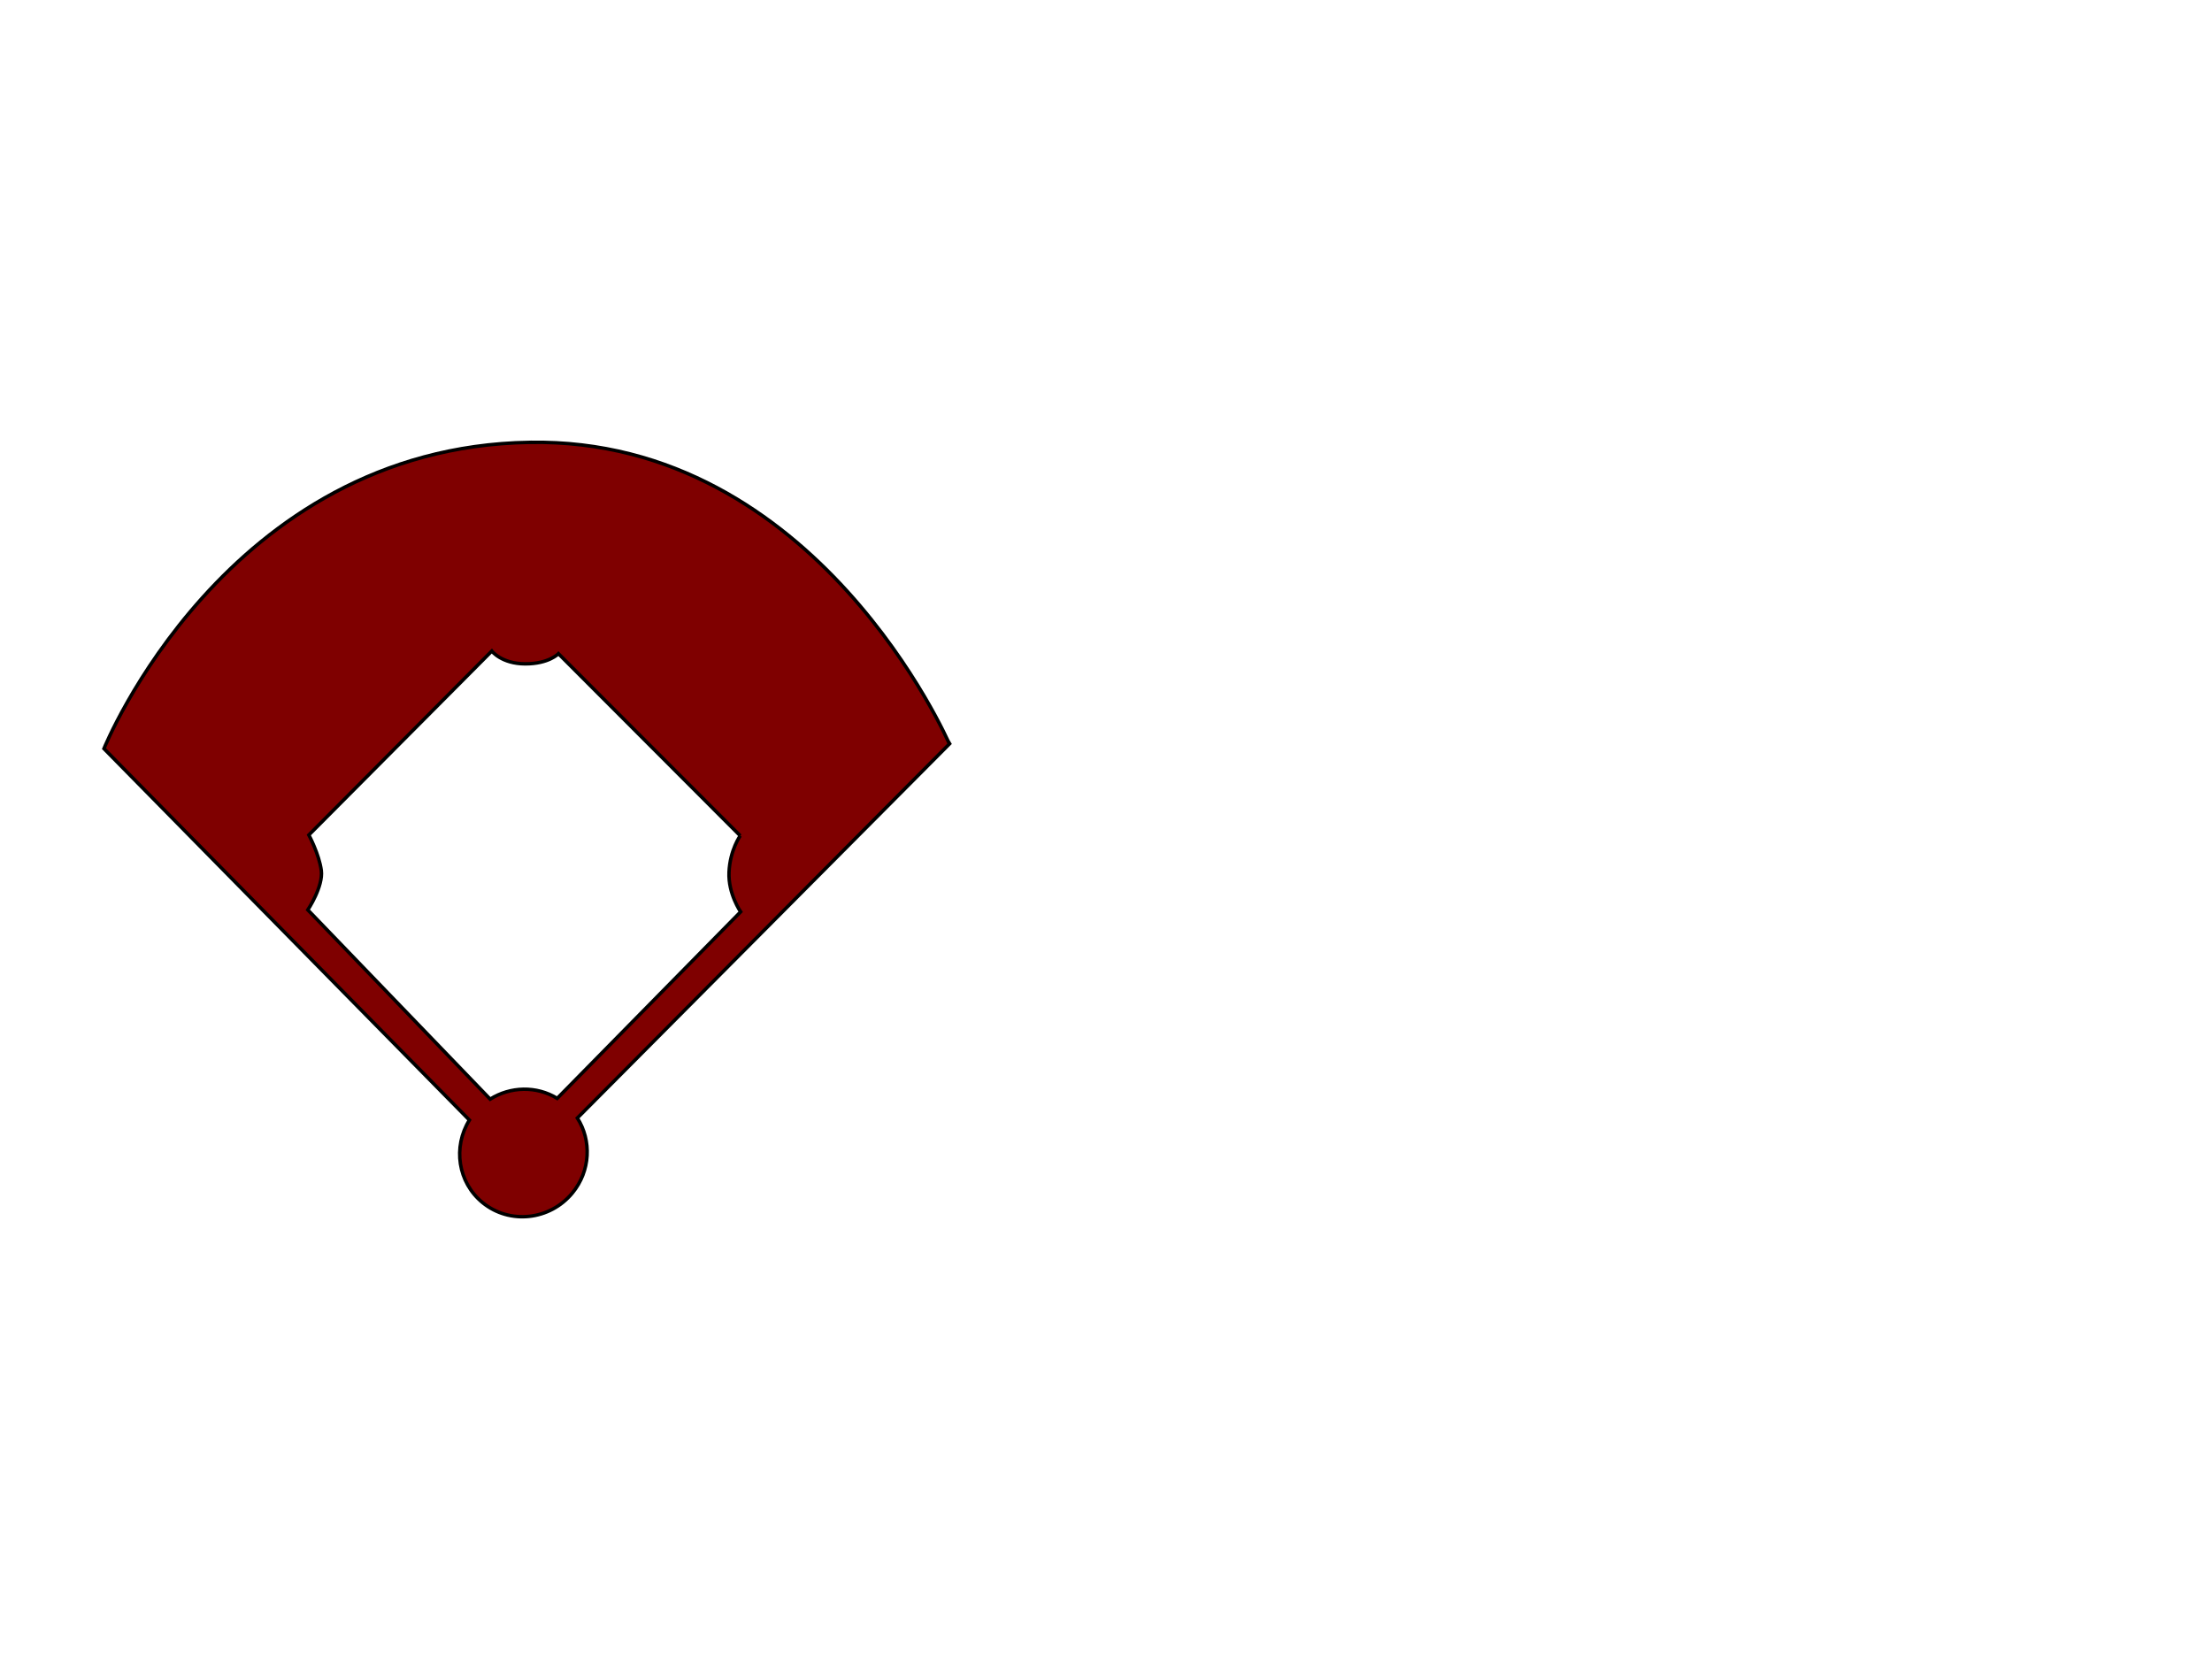 <?xml version="1.0"?><svg width="640" height="480" xmlns="http://www.w3.org/2000/svg">
 <title>baseball field</title>
 <g>
  <title>Layer 1</title>
  <path fill="#7f0000" d="m218.403,158.266c-63.187,-61.321 -149.74,-24.655 -149.74,-24.655l-1.434,150.754c-8.926,2.08 -15.142,10.359 -14.218,19.583c1.009,10.056 10.119,17.405 20.347,16.414c8.233,-0.798 14.674,-6.763 16.347,-14.303l152.639,-0.194c0,-0.002 35.764,-89.653 -23.941,-147.599zm-37.592,123.498c0,0 -4.989,0.797 -9.761,5.152c-4.618,4.217 -5.744,10.474 -5.744,10.474l-75.693,0.533c-1.64,-6.824 -7.095,-12.028 -13.857,-13.58l1.52,-76.019c0,0 7.972,-1.575 10.847,-5.316c2.877,-3.743 4.71,-9.783 4.71,-9.783l75.06,-0.086c0,0 -0.626,4.589 4.201,9.452c4.819,4.862 8.874,4.735 8.874,4.735l-0.157,74.437z" stroke="#000000" transform="rotate(-45.08 149.352,221.594) "/>
  <g/>
 </g>
 <defs>
  <radialGradient id="svg_1" cx="0.504" cy="0.5" r="0.5" fx="0.504" fy="0.5">
   <stop offset="0" stop-color="#ffff00"/>
   <stop offset="1" stop-color="#ffdf3f"/>
  </radialGradient>
 </defs>
</svg>